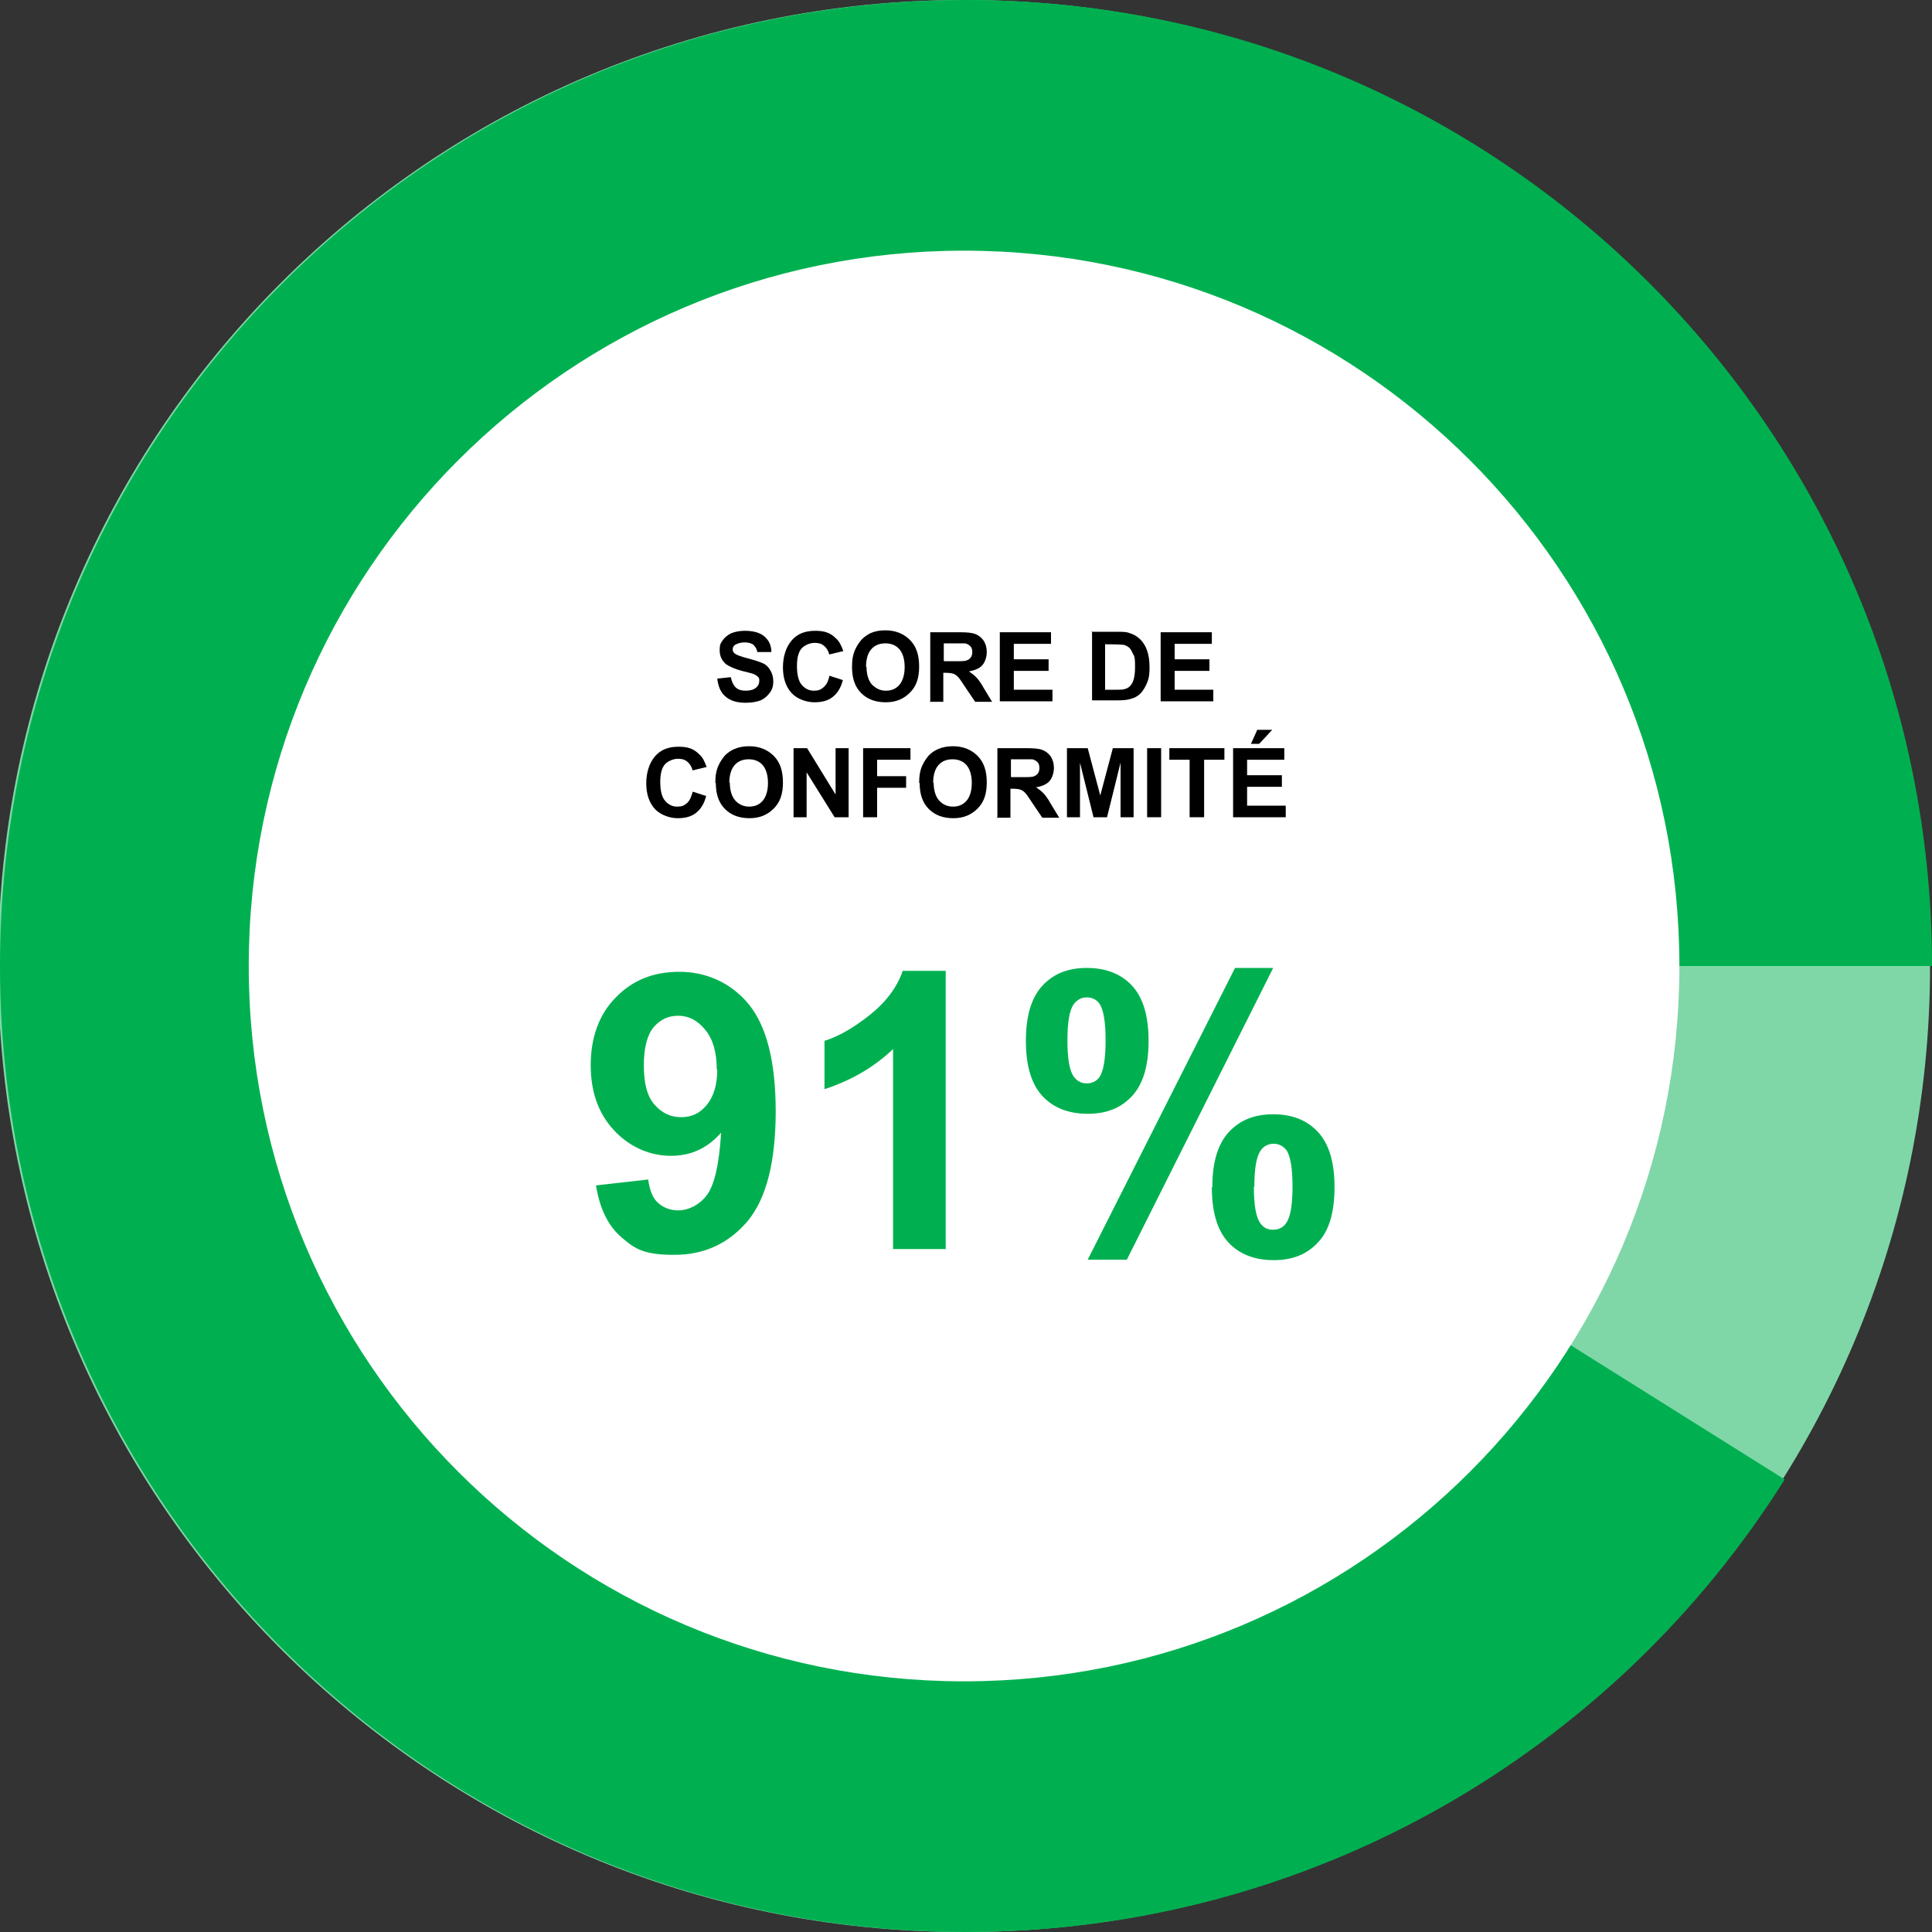 <?xml version="1.0" encoding="UTF-8"?>
<svg id="Calque_7" data-name="Calque 7" xmlns="http://www.w3.org/2000/svg" version="1.1" viewBox="0 0 400 400">
  <rect x="0" y="0" width="400" height="400" fill="#333333" stroke="none"/>
  <defs>
    <style>
      .cls-1 {
        fill: #00b050;
      }

      .cls-1, .cls-2, .cls-3, .cls-4 {
        stroke-width: 0px;
      }

      .cls-2 {
        fill: #7fd7a7;
      }

      .cls-3 {
        fill: #000;
      }

      .cls-4 {
        fill: #fff;
      }
    </style>
  </defs>
  <path class="cls-2" d="M199.6,400c110.5,0,200-89.5,200-200S310.1,0,199.6,0-.4,89.5-.4,200s89.5,200,200,200Z"/>
  <path class="cls-1" d="M369.5,306.3c-35.4,56.3-98.1,93.7-169.5,93.7C89.5,400,0,310.5,0,200S89.5,0,200,0s200,89.5,200,200h-200l169.5,106.3Z"/>
  <path class="cls-4" d="M199.6,348.1c81.8,0,148.1-66.3,148.1-148.1S281.4,51.9,199.6,51.9,51.5,118.2,51.5,200s66.3,148.1,148.1,148.1Z"/>
  <g>
    <path class="cls-3" d="M148.5,140.5l2.8-.3c.2.9.5,1.6,1,2.1s1.2.7,2.1.7,1.6-.2,2.1-.6c.5-.4.7-.9.7-1.4s0-.6-.3-.9c-.2-.2-.5-.4-1-.6-.3-.1-1.1-.3-2.3-.6-1.5-.4-2.6-.9-3.3-1.4-.9-.8-1.3-1.7-1.3-2.9s.2-1.4.6-2c.4-.6,1-1.1,1.8-1.5.8-.3,1.7-.5,2.8-.5,1.8,0,3.2.4,4.1,1.2s1.4,1.8,1.4,3.2h-2.9c-.1-.6-.4-1.1-.8-1.5-.4-.3-1-.5-1.8-.5s-1.5.2-2,.5c-.3.2-.5.5-.5.9s.1.6.4.9c.4.3,1.2.6,2.7,1s2.4.7,3.1,1,1.2.8,1.6,1.5.6,1.4.6,2.3-.2,1.6-.7,2.3c-.5.7-1.1,1.2-1.9,1.6-.8.3-1.9.5-3.1.5-1.8,0-3.2-.4-4.2-1.3-1-.8-1.5-2.1-1.7-3.7Z"/>
    <path class="cls-3" d="M171.7,139.9l2.8.9c-.4,1.6-1.1,2.7-2.1,3.5-1,.8-2.3,1.1-3.8,1.1s-3.5-.6-4.7-1.9c-1.2-1.3-1.8-3.1-1.8-5.3s.6-4.2,1.8-5.6,2.8-2,4.9-2,3.2.5,4.3,1.6c.7.6,1.1,1.5,1.5,2.6l-2.9.7c-.2-.7-.5-1.3-1.1-1.8s-1.2-.6-2-.6-1.9.4-2.6,1.1c-.7.8-1,2-1,3.7s.3,3.1,1,3.9c.7.8,1.5,1.2,2.5,1.2s1.4-.2,2-.7c.6-.5,1-1.3,1.2-2.3Z"/>
    <path class="cls-3" d="M176.4,138.1c0-1.5.2-2.7.7-3.7.3-.7.8-1.4,1.3-2,.6-.6,1.2-1,1.8-1.3.9-.4,1.9-.6,3.1-.6,2.1,0,3.8.7,5.1,2,1.3,1.3,1.9,3.1,1.9,5.5s-.6,4.1-1.9,5.4c-1.3,1.3-2.9,2-5,2s-3.8-.6-5.1-1.9c-1.3-1.3-1.9-3.1-1.9-5.4ZM179.4,138c0,1.6.4,2.9,1.1,3.7.8.8,1.7,1.3,2.9,1.3s2.1-.4,2.8-1.2c.7-.8,1.1-2.1,1.1-3.7s-.4-2.9-1.1-3.7c-.7-.8-1.7-1.2-2.9-1.2s-2.2.4-2.9,1.2c-.7.8-1.1,2-1.1,3.7Z"/>
    <path class="cls-3" d="M192.6,145.2v-14.3h6.1c1.5,0,2.6.1,3.3.4s1.2.7,1.7,1.4c.4.7.6,1.4.6,2.3s-.3,2-.9,2.7c-.6.7-1.6,1.1-2.8,1.3.6.4,1.1.8,1.5,1.2.4.4,1,1.2,1.6,2.3l1.7,2.8h-3.5l-2.1-3.1c-.7-1.1-1.2-1.8-1.5-2.1s-.6-.5-.9-.6c-.3-.1-.8-.2-1.5-.2h-.6v6h-2.9ZM195.5,136.9h2.1c1.4,0,2.3,0,2.6-.2.3-.1.6-.3.8-.6s.3-.6.3-1.1-.1-.9-.4-1.2c-.3-.3-.6-.5-1.1-.6-.2,0-.9,0-2.1,0h-2.3v3.6Z"/>
    <path class="cls-3" d="M207,145.2v-14.3h10.6v2.4h-7.7v3.2h7.2v2.4h-7.2v3.9h8v2.4h-10.9Z"/>
    <path class="cls-3" d="M225.9,130.8h5.3c1.2,0,2.1,0,2.7.3.8.2,1.6.7,2.2,1.3.6.6,1.1,1.4,1.4,2.3s.5,2,.5,3.4-.1,2.2-.4,3c-.4,1-.9,1.9-1.5,2.5-.5.5-1.2.9-2,1.1-.6.2-1.5.3-2.6.3h-5.4v-14.3ZM228.8,133.3v9.5h2.2c.8,0,1.4,0,1.7-.1.5-.1.9-.3,1.2-.6.3-.3.6-.7.8-1.4s.3-1.5.3-2.6,0-2-.3-2.5-.5-1.1-.8-1.4-.8-.6-1.3-.7c-.4,0-1.2-.1-2.4-.1h-1.3Z"/>
    <path class="cls-3" d="M240.3,145.2v-14.3h10.6v2.4h-7.7v3.2h7.2v2.4h-7.2v3.9h8v2.4h-10.9Z"/>
    <path class="cls-3" d="M143.4,163.9l2.8.9c-.4,1.6-1.1,2.7-2.1,3.5-1,.8-2.3,1.1-3.8,1.1s-3.5-.6-4.7-1.9c-1.2-1.3-1.8-3.1-1.8-5.3s.6-4.2,1.8-5.6,2.8-2,4.9-2,3.2.5,4.3,1.6c.7.6,1.1,1.5,1.5,2.6l-2.9.7c-.2-.7-.5-1.3-1.1-1.8s-1.2-.6-2-.6-1.9.4-2.6,1.1c-.7.8-1,2-1,3.7s.3,3.1,1,3.9c.7.8,1.5,1.2,2.5,1.2s1.4-.2,2-.7c.6-.5.9-1.3,1.2-2.3Z"/>
    <path class="cls-3" d="M148.1,162.1c0-1.5.2-2.7.7-3.7.3-.7.8-1.4,1.3-2,.6-.6,1.2-1,1.9-1.3.9-.4,1.9-.6,3.1-.6,2.1,0,3.8.7,5.1,2,1.3,1.3,1.9,3.1,1.9,5.5s-.6,4.1-1.9,5.4c-1.3,1.3-2.9,2-5,2s-3.8-.6-5.1-1.9c-1.3-1.3-1.9-3.1-1.9-5.4ZM151.1,162c0,1.6.4,2.9,1.1,3.7.7.8,1.7,1.3,2.9,1.3s2.1-.4,2.8-1.2c.7-.8,1.1-2.1,1.1-3.7s-.4-2.9-1.1-3.7c-.7-.8-1.7-1.2-2.9-1.2s-2.2.4-2.9,1.2c-.7.8-1.1,2-1.1,3.7Z"/>
    <path class="cls-3" d="M164.3,169.2v-14.3h2.8l5.9,9.6v-9.6h2.7v14.3h-2.9l-5.8-9.3v9.3h-2.7Z"/>
    <path class="cls-3" d="M178.7,169.2v-14.3h9.8v2.4h-6.9v3.4h6v2.4h-6v6.1h-2.9Z"/>
    <path class="cls-3" d="M190.3,162.1c0-1.5.2-2.7.7-3.7.3-.7.8-1.4,1.3-2,.6-.6,1.2-1,1.9-1.3.9-.4,1.9-.6,3.1-.6,2.1,0,3.8.7,5.1,2,1.3,1.3,1.9,3.1,1.9,5.5s-.6,4.1-1.9,5.4c-1.3,1.3-2.9,2-5,2s-3.8-.6-5.1-1.9c-1.3-1.3-1.9-3.1-1.9-5.4ZM193.3,162c0,1.6.4,2.9,1.1,3.7.7.8,1.7,1.3,2.9,1.3s2.1-.4,2.8-1.2c.7-.8,1.1-2.1,1.1-3.7s-.4-2.9-1.1-3.7c-.7-.8-1.7-1.2-2.9-1.2s-2.2.4-2.9,1.2c-.7.8-1.1,2-1.1,3.7Z"/>
    <path class="cls-3" d="M206.5,169.2v-14.3h6.1c1.5,0,2.6.1,3.3.4s1.2.7,1.7,1.4c.4.7.6,1.4.6,2.3s-.3,2-.9,2.7c-.6.7-1.6,1.1-2.8,1.3.6.4,1.1.8,1.5,1.2.4.4,1,1.2,1.6,2.3l1.7,2.8h-3.5l-2.1-3.1c-.7-1.1-1.2-1.8-1.5-2.1s-.6-.5-.9-.6c-.3-.1-.8-.2-1.5-.2h-.6v6h-2.9ZM209.4,160.9h2.1c1.4,0,2.3,0,2.6-.2.3-.1.6-.3.8-.6s.3-.6.3-1.1-.1-.9-.4-1.2c-.3-.3-.6-.5-1.1-.6-.2,0-.9,0-2.1,0h-2.3v3.6Z"/>
    <path class="cls-3" d="M220.9,169.2v-14.3h4.3l2.6,9.8,2.6-9.8h4.3v14.3h-2.7v-11.3l-2.8,11.3h-2.8l-2.8-11.3v11.3h-2.7Z"/>
    <path class="cls-3" d="M237.5,169.2v-14.3h2.9v14.3h-2.9Z"/>
    <path class="cls-3" d="M246.3,169.2v-11.9h-4.2v-2.4h11.4v2.4h-4.2v11.9h-2.9Z"/>
    <path class="cls-3" d="M255.3,169.2v-14.3h10.6v2.4h-7.7v3.2h7.2v2.4h-7.2v3.9h8v2.4h-10.9ZM259,154l1.3-2.9h3.1l-2.7,2.9h-1.7Z"/>
  </g>
  <g>
    <path class="cls-1" d="M123.6,245.4l10.6-1.2c.3,2.2.9,3.8,2,4.8,1.1,1,2.5,1.6,4.3,1.6s4.2-1,5.8-3.1c1.6-2.1,2.6-6.4,3-13-2.8,3.2-6.2,4.8-10.4,4.8s-8.4-1.7-11.7-5.2c-3.3-3.5-4.9-8-4.9-13.6s1.7-10.5,5.2-14c3.5-3.6,7.8-5.3,13.2-5.3s10.6,2.2,14.3,6.7c3.7,4.5,5.6,11.9,5.6,22.2s-1.9,18-5.8,22.7c-3.9,4.6-8.9,7-15.2,7s-8.1-1.2-10.9-3.6c-2.8-2.4-4.5-5.9-5.3-10.7ZM148.4,221.4c0-3.5-.8-6.3-2.4-8.2-1.6-2-3.5-2.9-5.6-2.9s-3.7.8-5.1,2.4c-1.3,1.6-2,4.2-2,7.9s.7,6.4,2.2,8.1c1.5,1.7,3.3,2.6,5.5,2.6s3.9-.8,5.3-2.5c1.4-1.7,2.2-4.1,2.2-7.3Z"/>
    <path class="cls-1" d="M195.9,258.6h-11v-41.4c-4,3.8-8.7,6.5-14.2,8.3v-10c2.9-.9,6-2.7,9.3-5.3s5.7-5.7,6.9-9.2h8.9v57.5Z"/>
    <path class="cls-1" d="M212.4,215.5c0-5.1,1.1-8.9,3.4-11.4,2.3-2.5,5.3-3.7,9.2-3.7s7.1,1.2,9.4,3.7c2.3,2.5,3.4,6.3,3.4,11.4s-1.1,8.9-3.4,11.4c-2.3,2.5-5.3,3.7-9.2,3.7s-7.1-1.2-9.4-3.7c-2.3-2.5-3.4-6.3-3.4-11.4ZM221,215.4c0,3.7.4,6.2,1.3,7.5.7.9,1.5,1.4,2.7,1.4s2.1-.5,2.7-1.4c.8-1.3,1.2-3.8,1.2-7.5s-.4-6.2-1.2-7.5c-.7-1-1.6-1.4-2.7-1.4s-2,.5-2.7,1.4c-.9,1.3-1.3,3.8-1.3,7.5ZM233.3,260.8h-8.1l30.5-60.4h7.9l-30.3,60.4ZM251,245.8c0-5.1,1.1-8.9,3.4-11.4,2.3-2.5,5.3-3.7,9.2-3.7s7,1.2,9.3,3.7c2.3,2.5,3.4,6.3,3.4,11.4s-1.1,9-3.4,11.4c-2.3,2.5-5.3,3.7-9.2,3.7s-7.1-1.2-9.4-3.7c-2.3-2.5-3.4-6.3-3.4-11.4ZM259.6,245.7c0,3.7.4,6.2,1.3,7.5.7,1,1.5,1.4,2.7,1.4s2.1-.5,2.7-1.4c.9-1.3,1.3-3.8,1.3-7.5s-.4-6.2-1.2-7.5c-.7-.9-1.6-1.4-2.7-1.4s-2.1.5-2.7,1.4c-.9,1.3-1.3,3.8-1.3,7.5Z"/>
  </g>
</svg>